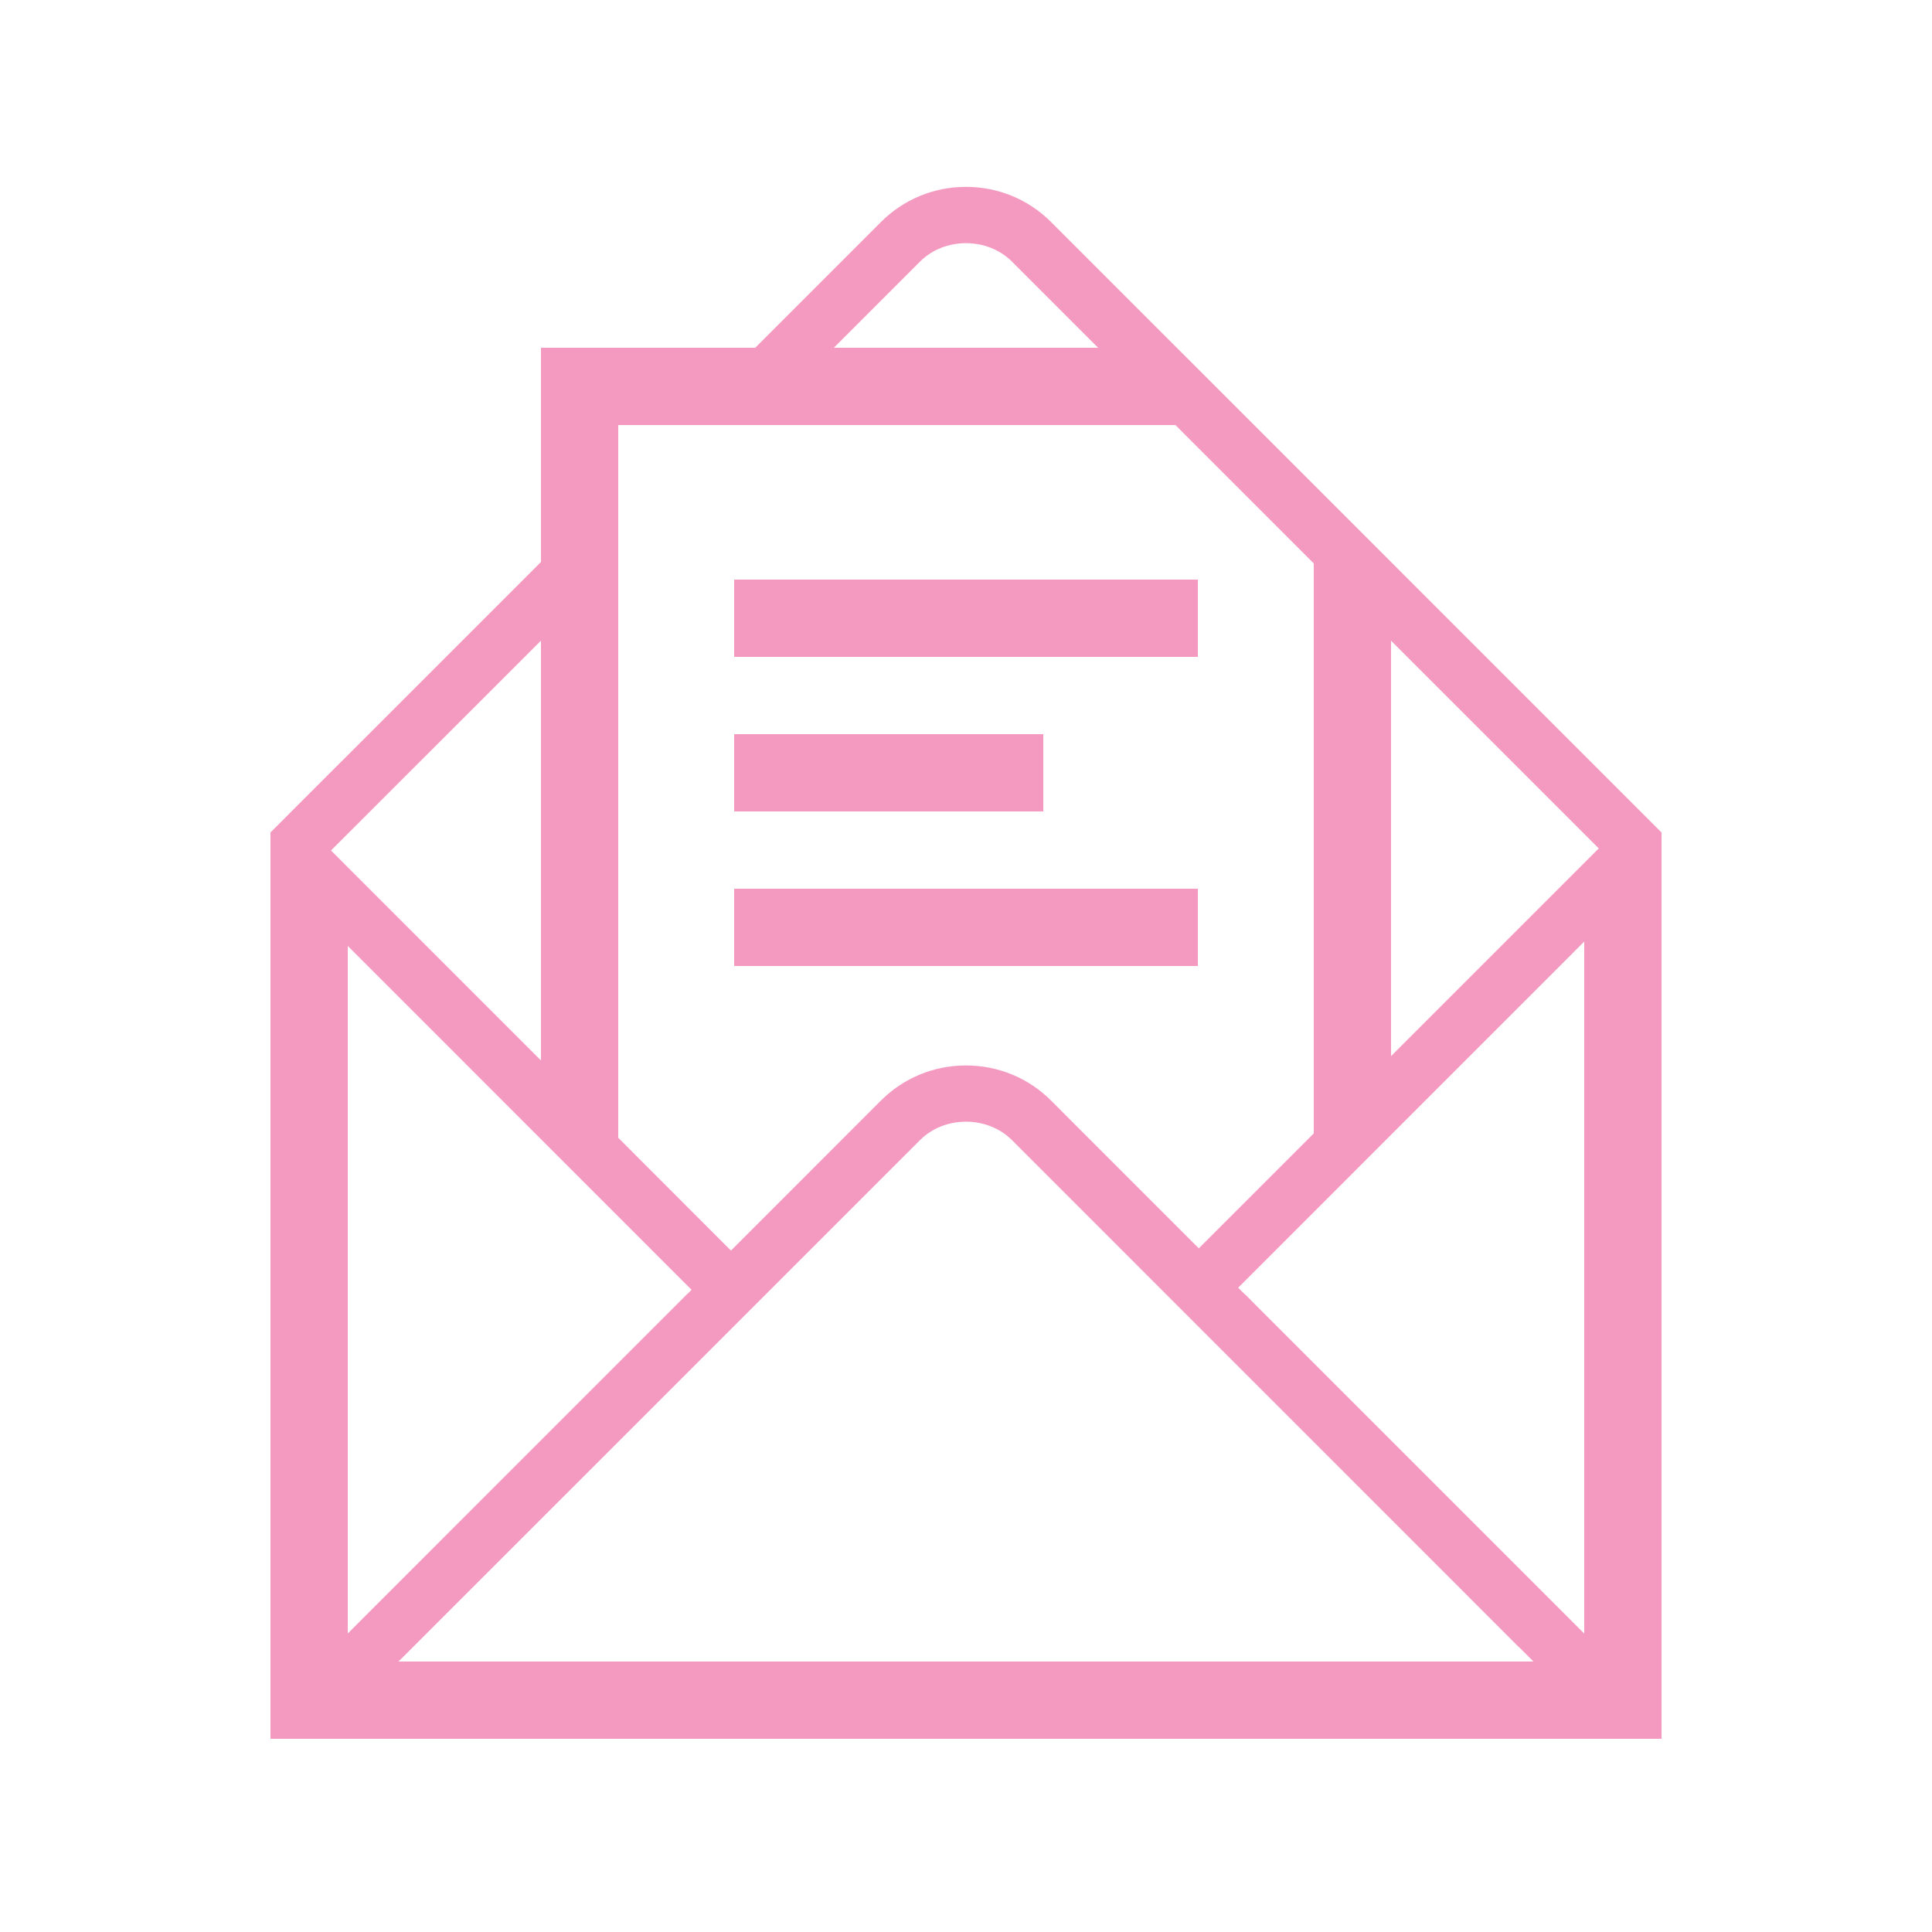 <?xml version="1.0" encoding="iso-8859-1"?>
<!-- Generator: Adobe Illustrator 15.0.0, SVG Export Plug-In . SVG Version: 6.00 Build 0)  -->
<!DOCTYPE svg PUBLIC "-//W3C//DTD SVG 1.1//EN" "http://www.w3.org/Graphics/SVG/1.1/DTD/svg11.dtd">
<svg version="1.1" id="Layer_1" xmlns="http://www.w3.org/2000/svg" xmlns:xlink="http://www.w3.org/1999/xlink" x="0px" y="0px"
	 width="50px" height="50px" viewBox="0 0 50 50" style="enable-background:new 0 0 50 50;" xml:space="preserve">
<g>
	<path style="fill:#F49AC1;" d="M42.865,21.41L35.8,14.344l-5.18-5.18h-0.001L27.73,6.275L27.206,5.75
		C26.617,5.16,25.833,4.836,25,4.836S23.383,5.16,22.794,5.75L19.544,9H14v5.543l-0.885,0.885l-4.301,4.301H8.813L7,21.543v0.58V23
		v21v1h1.001h34H43v-1V23v-0.877v-0.578L42.865,21.41z M23.812,6.768c0.634-0.633,1.741-0.633,2.375,0L28.419,9H21.58L23.812,6.768z
		 M16,11h14.42L34,14.581V27v2v0.333l-2.975,2.974l-3.295-3.295l-0.524-0.525c-0.589-0.59-1.373-0.913-2.206-0.913
		s-1.617,0.323-2.206,0.913l-3.877,3.878L16,29.445V29v-2V11z M9.307,21.271L14,16.58v10.865l-5.434-5.435L9.307,21.271z M9,24.481
		l8.898,8.899l-0.106,0.106l-0.002-0.002L9,42.275V24.481z M10.312,43l0.051-0.051h0.002l13.447-13.445
		c0.634-0.633,1.741-0.633,2.375,0l13.119,13.121h0.004L39.686,43H10.312z M41,42.277l-8.79-8.791l-0.003,0.002l-0.163-0.162
		L41,24.368V42.277z M36,27.333V16.581l5.376,5.376L36,27.333z"/>
	<rect x="19" y="15" style="fill:#F49AC1;" width="12" height="2"/>
	<rect x="19" y="19" style="fill:#F49AC1;" width="8" height="2"/>
	<rect x="19" y="23" style="fill:#F49AC1;" width="12" height="2"/>
</g>
</svg>
